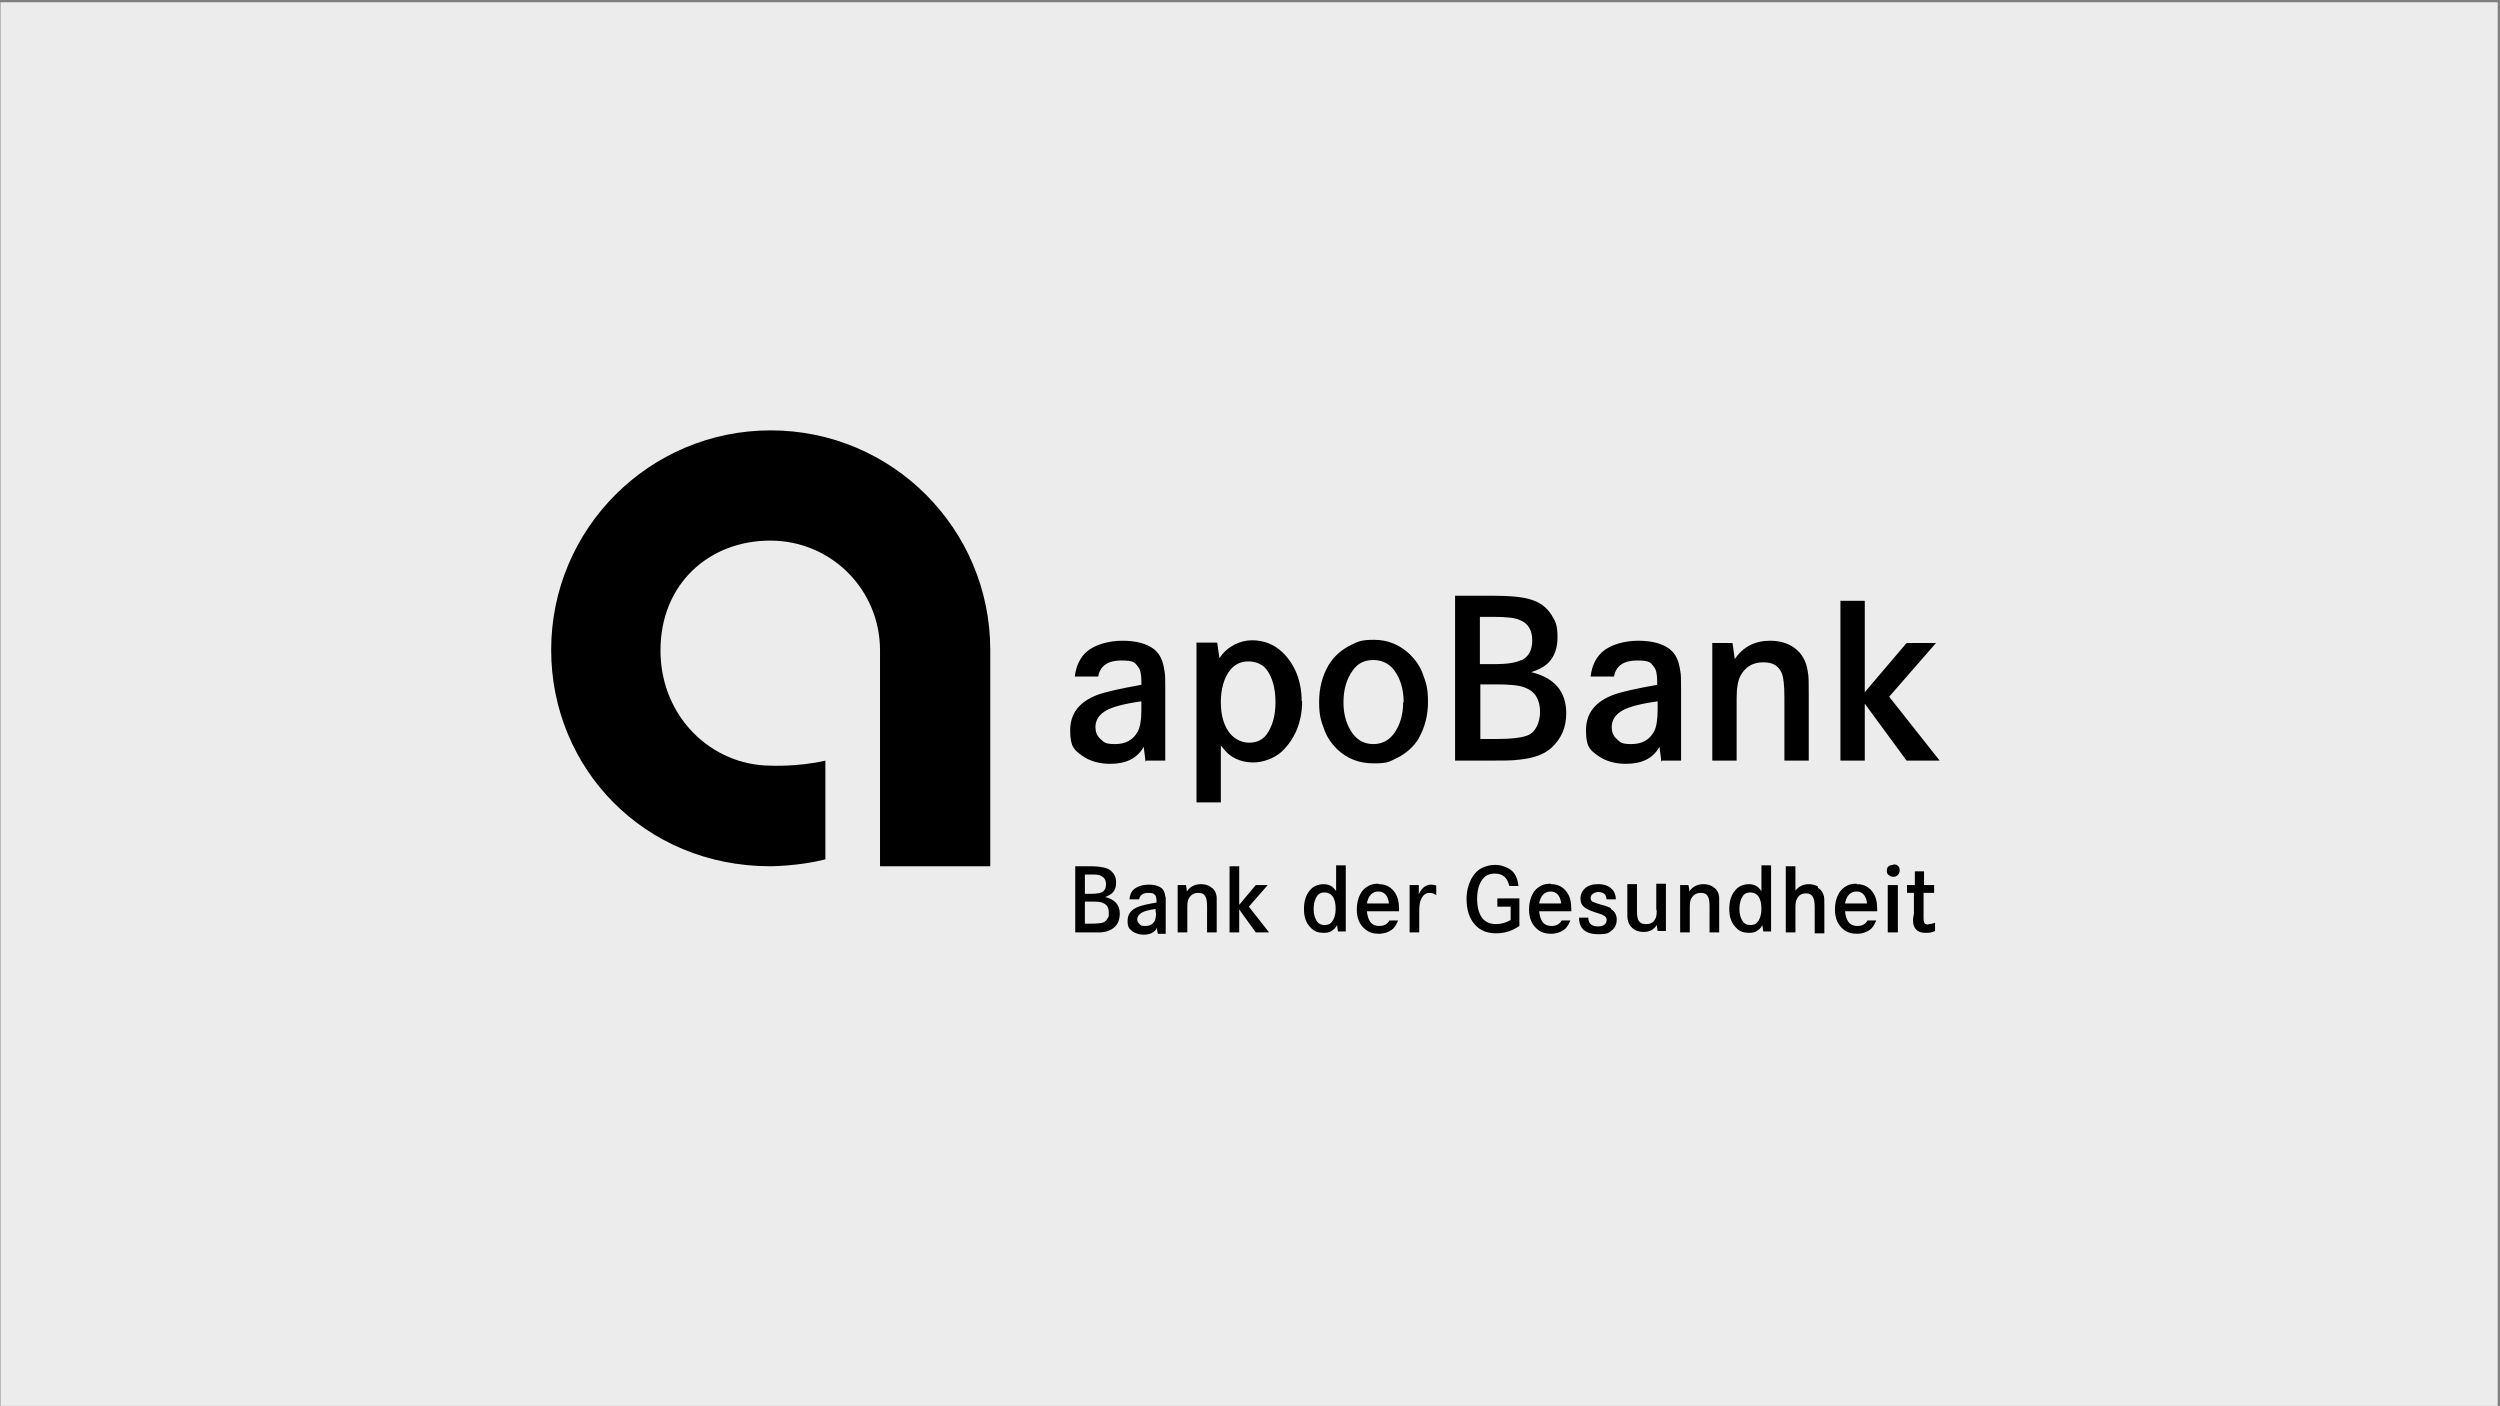 <?xml version="1.0" encoding="UTF-8"?>
<svg id="INFOS__x2F__BITTE_LÖSCHEN" xmlns="http://www.w3.org/2000/svg" version="1.1" viewBox="0 0 544.3 306.1">
  <rect x="0" y="0" width="544.3" height="306.1" fill="#808080" stroke="none"/>
  <!-- Generator: Adobe Illustrator 29.6.1, SVG Export Plug-In . SVG Version: 2.1.1 Build 9)  -->
  <defs>
    <style>
      .st0 {
        fill: #ececec;
      }
    </style>
  </defs>
  <rect class="st0" x=".1" y=".5" width="543.7" height="305.6"/>
  <g>
    <g>
      <path d="M215.6,188.6v-47.1c0-26.4-21.4-47.8-47.8-47.8s-47.8,21.4-47.8,47.8h0c0,25.7,20.2,47.1,47.7,47.1,0,0,6.1,0,12-1.5v-21.5c-6,1.4-12,1.1-12,1.1-12.8-.1-23.9-10.6-23.9-25.1s10.6-23.9,23.9-23.9,23.9,10.7,23.9,23.9c0,0,0,47,0,47h23.9Z"/>
      <path d="M248.5,154.6c0,2.2-.3,3.8-.8,4.7-1,1.8-2.6,2.7-4.9,2.7s-2.4-.4-3.2-1.1c-.8-.7-1.1-1.6-1.1-2.6,0-1.5.8-2.8,2.5-3.7,1.3-.7,3.8-1.4,7.5-1.9v2ZM249.6,165.6h4.1v-16.1c0-1.5,0-2.7-.2-3.6-.3-2.1-1-3.6-2.3-4.6-1.6-1.2-3.9-1.8-6.8-1.8s-6,.8-7.8,2.4c-1.4,1.2-2.3,3-2.6,5.4h5.1c.4-2.3,2.1-3.5,5-3.5s3,.5,3.7,1.4c.5.6.7,1.7.7,3.2v.7c-4.5.8-7.7,1.5-9.6,2.2-3.9,1.5-5.9,4-5.9,7.7s.9,4.3,2.7,5.6c1.6,1.1,3.6,1.7,6,1.7,3.5,0,5.9-1.2,7.3-3.7.2,1.4.4,3.2.4,3.2M277.7,152.9c0,3-.7,5.3-2,7.1-.9,1.1-2.1,1.7-3.7,1.7s-3.1-.7-4.2-2c-1.3-1.6-2-3.9-2-6.8s.7-5.4,2.1-7.1c1-1.2,2.3-1.8,3.9-1.8s3,.6,3.9,1.7c1.3,1.7,2,4.1,2,7.2M283.4,152.7c0-4.6-1.6-8.2-4.2-10.7-1.8-1.7-4-2.6-6.6-2.6s-5.4,1.3-7.1,3.9c-.2-1.4-.5-3.4-.5-3.4h-4.5v34.8s5.3,0,5.3,0v-12.4c.7.9,1.4,1.7,2.1,2.2,1.4,1,3.1,1.5,5,1.5s4.5-.8,6.2-2.4c2.7-2.6,4.4-6.2,4.4-11M305.5,152.9c0,2.7-.7,5-2,6.8-1.1,1.5-2.6,2.3-4.5,2.3s-3.4-.8-4.5-2.3c-1.3-1.8-2-4-2-6.8s.7-5.1,2-6.9c1.1-1.6,2.6-2.3,4.5-2.3s3.5.8,4.6,2.3c1.3,1.8,2,4.1,2,6.9M308.9,160.7c1.3-2.3,2-4.9,2-7.9s-.4-4.1-1.1-6c-.6-1.7-1.6-3.1-2.8-4.3-2.2-2.1-4.8-3.2-7.8-3.2s-3.5.4-5,1.1c-2.1,1-3.8,2.5-5,4.5-1.3,2.3-2,4.9-2,7.9s.4,4.1,1.1,6c.6,1.7,1.6,3.1,2.8,4.3,2.2,2.1,4.8,3.1,8,3.1s3.4-.4,4.9-1.1c2.1-1,3.8-2.5,5-4.5M335.3,155c0,1-.2,1.9-.5,2.7-.5,1.2-1.2,2-2.2,2.4-1.2.5-3.5.8-7,.8h-3.3v-11.9h3.4c3,0,5.1.2,6.3.7,2.2.8,3.3,2.6,3.3,5.3M331.2,143.7c-1.2.6-3.1.9-5.8.9h-3.2v-10.3h2.9c2.8,0,4.8.2,5.8.7,1.8.7,2.7,2.2,2.7,4.4s-.8,3.6-2.4,4.4M333.2,146.4c1.6-.5,2.8-1.1,3.7-1.9,1.5-1.4,2.2-3.3,2.2-5.8s-.4-3.4-1.3-4.8c-1-1.6-2.4-2.7-4.3-3.3-1.7-.6-4.6-.9-8.5-.9h-8.2v35.9h7.4c3,0,5.2,0,6.5-.2,3.1-.3,5.5-1.1,7.2-2.7,2-1.9,3.1-4.3,3.1-7.4,0-4.8-2.6-7.8-7.8-9M360.9,154.6c0,2.2-.3,3.8-.8,4.7-1,1.8-2.6,2.7-4.9,2.7s-2.4-.4-3.2-1.1c-.8-.7-1.1-1.6-1.1-2.6,0-1.5.8-2.8,2.5-3.7,1.3-.7,3.8-1.4,7.5-1.9v2ZM361.9,165.6h4.1v-16.1c0-1.5,0-2.7-.2-3.6-.3-2.1-1-3.6-2.3-4.6-1.6-1.2-3.9-1.8-6.8-1.8s-6,.8-7.8,2.4c-1.4,1.2-2.3,3-2.6,5.4h5.1c.4-2.3,2.1-3.5,5-3.5s3,.5,3.7,1.4c.5.6.7,1.7.7,3.2v.7c-4.5.8-7.7,1.5-9.6,2.2-3.9,1.5-5.9,4-5.9,7.7s.9,4.3,2.7,5.6c1.6,1.1,3.6,1.7,6,1.7,3.5,0,5.9-1.2,7.3-3.7.2,1.4.4,3.2.4,3.2M388.5,165.6h5.3v-14.7c0-2.2,0-3.7-.2-4.6-.3-2.3-1.3-4.1-3-5.3-1.4-1-3.2-1.5-5.2-1.5-3.3,0-5.9,1.3-7.7,4-.2-1.5-.5-3.5-.5-3.5h-4.4v25.6h5.3v-13.6c0-2.3.3-3.9.9-5,1.1-1.9,2.7-2.8,4.9-2.8s3.3.8,4,2.3c.4.9.6,2.7.6,5.3v13.8ZM411.3,151.7l10.2-11.7h-6.4l-9.1,10.7v-19.9h-5.3v34.8h5.3v-12.4l9.1,12.4h7.2l-10.9-13.8Z"/>
    </g>
    <g>
      <path d="M326,197.4h2.9v2.9c-1,.6-2.1.9-3.2.9s-2.2-.4-2.9-1.2c-.8-1-1.2-2.5-1.2-4.3s.4-3.3,1.2-4.3c.6-.8,1.5-1.2,2.7-1.2,1.7,0,2.7.9,3.1,2.7h2c-.2-1.9-.9-3.2-2.3-3.9-.8-.4-1.7-.7-2.7-.7s-1.9.2-2.8.6c-1.1.5-1.9,1.4-2.5,2.5-.6,1.2-1,2.6-1,4.3,0,2.4.6,4.3,1.9,5.7,1.1,1.2,2.6,1.8,4.5,1.8s3.5-.5,5.1-1.6v-6h-4.8v1.8Z"/>
      <path d="M290.9,188.6v5.4c-.3-.4-.6-.7-.8-.9-.5-.4-1.2-.6-2-.6s-1.9.3-2.6,1c-1.1,1.1-1.6,2.5-1.6,4.4s.5,3.1,1.5,4.1c.7.8,1.7,1.1,2.8,1.1s1.5-.2,2.1-.7c.3-.2.6-.6.8-1l.2,1.4h0,0s1.7,0,1.7,0h0s0-14.4,0-14.4h-2.1ZM290,200.7c-.4.5-.9.7-1.6.7s-1.2-.2-1.6-.7c-.5-.7-.8-1.6-.8-2.8s.3-2.2.8-2.9c.4-.5.9-.7,1.6-.7s1.3.3,1.7.8c.5.7.7,1.6.7,2.8s-.3,2.2-.9,2.9Z"/>
      <path d="M300.1,192.4c-.7,0-1.4.1-2,.4-.8.4-1.5,1-1.9,1.8-.5.9-.8,2.1-.8,3.4,0,1.9.6,3.3,1.8,4.3.8.7,1.8,1,3,1s2.3-.4,3.1-1.1c.5-.5.8-1.1,1.1-1.8h-1.9c-.4.8-1.2,1.2-2.2,1.2s-1.7-.4-2.1-1.1c-.3-.5-.5-1.2-.6-2.1h7c0-.2,0-.4,0-.5,0-1.5-.3-2.8-1-3.7-.8-1.1-1.9-1.7-3.4-1.7ZM297.6,196.7c.3-1.7,1.2-2.6,2.5-2.6s2.1.9,2.3,2.6h-4.8Z"/>
      <path d="M308.9,194.6v-1.9h-2v10.3h2.1v-4.7c0-1.1.1-1.9.4-2.5.4-.9,1-1.4,1.8-1.4s1,.2,1.5.5v-2.1c-.4-.1-.7-.2-1-.2-1.1,0-2.1.5-2.8,2.1Z"/>
      <rect x="411" y="192.7" width="2.2" height="10.3"/>
      <path d="M404.2,192.4c-.7,0-1.4.1-2,.4-.8.4-1.5,1-1.9,1.8-.5.9-.8,2.1-.8,3.4,0,1.9.6,3.3,1.8,4.3.8.7,1.8,1,3,1s2.3-.4,3.1-1.1c.5-.5.8-1.1,1.1-1.8h-1.9c-.4.8-1.2,1.2-2.2,1.2s-1.7-.4-2.1-1.1c-.3-.5-.5-1.2-.6-2.1h7c0-.2,0-.4,0-.5,0-1.5-.3-2.8-1-3.7-.8-1.1-1.9-1.7-3.4-1.7ZM401.7,196.7c.3-1.7,1.2-2.6,2.5-2.6s2.1.9,2.3,2.6h-4.8Z"/>
      <path d="M419.9,201.3c-.4,0-.7-.1-.9-.3-.1-.2-.2-.6-.2-1.2s0-.6,0-.9v-4.5h2.3v-1.7s-2.2,0-2.2,0v-3c0,0-2,0-2,0v3h-1.7v1.7s1.5,0,1.5,0v4.5c-.1.6-.2,1.1-.2,1.3,0,.8.1,1.4.4,1.8.4.7,1.2,1.1,2.3,1.1s1.4-.1,2.1-.4v-1.8c-.5.2-1,.3-1.5.3Z"/>
      <path d="M412.2,188.3c-.4,0-.7.1-1,.3-.3.2-.4.6-.4,1s.1.7.4.9c.2.2.6.4,1,.4s.7-.1,1-.4c.2-.2.4-.6.4-1s-.1-.8-.4-1c-.2-.2-.5-.3-.9-.3Z"/>
      <path d="M395.8,193c-.6-.3-1.2-.5-2-.5-1.2,0-2.2.5-2.9,1.4v-5.3h-2.1v14.4h2.1v-5.4c0-.9.1-1.6.4-2,.4-.8,1.1-1.1,1.9-1.1s1.3.3,1.6,1c.2.4.3,1.1.3,2.1v5.6h2.1v-5.9c0-1.1,0-1.8-.1-2.2-.2-.8-.6-1.4-1.3-1.8Z"/>
      <path d="M350.7,197.7c-.4-.2-1.1-.5-2-.7-1.1-.3-1.7-.6-2-.7-.3-.2-.4-.5-.4-.8s.2-.7.5-.9c.3-.2.7-.4,1.2-.4s1.1.2,1.4.5c.2.2.3.6.4,1.1h2c0-.7-.2-1.3-.5-1.8-.7-1-1.8-1.5-3.3-1.5s-2.1.3-2.8.8c-.7.6-1.1,1.4-1.1,2.3s.2,1.3.7,1.8c.4.4,1.1.7,2.1,1.1,1.2.4,2,.6,2.2.8.5.2.7.6.7,1s-.2.9-.6,1.1c-.3.2-.8.3-1.3.3-.8,0-1.3-.2-1.7-.6-.2-.3-.4-.7-.4-1.3h-2c0,.7.1,1.2.3,1.7.6,1.3,1.9,1.9,3.9,1.9s2.3-.3,3-.9c.7-.6,1-1.4,1-2.3s-.4-1.8-1.3-2.3Z"/>
      <path d="M337.6,192.4c-.7,0-1.4.1-2,.4-.8.4-1.5,1-1.9,1.8-.5.9-.8,2.1-.8,3.4,0,1.9.6,3.3,1.8,4.3.8.7,1.8,1,3,1s2.3-.4,3.1-1.1c.5-.5.8-1.1,1.1-1.8h-1.9c-.4.8-1.2,1.2-2.2,1.2s-1.7-.4-2.1-1.1c-.3-.5-.5-1.2-.6-2.1h7c0-.2,0-.4,0-.5,0-1.5-.3-2.8-1-3.7-.8-1.1-1.9-1.7-3.4-1.7ZM335.1,196.7c.3-1.7,1.2-2.6,2.5-2.6s2.1.9,2.3,2.6h-4.8Z"/>
      <path d="M360.7,198.3c0,.9-.1,1.5-.4,1.9-.4.7-1,1-1.9,1s-1.2-.2-1.6-.7c-.2-.3-.4-1-.4-1.9v-6.1h-2.1v6.1c0,.7,0,1.3.1,1.7.2.9.6,1.5,1.3,2,.6.4,1.3.6,2.2.6,1.2,0,2.2-.5,2.8-1.5l.2,1.3h1.8v-10.3h-2.1v5.6Z"/>
      <path d="M263.6,193.1c-.6-.4-1.3-.6-2.1-.6-1.3,0-2.4.5-3.1,1.6,0-.6-.2-1.4-.2-1.4h-1.8v10.3h2.1v-5.5c0-.9.1-1.6.4-2,.4-.7,1.1-1.1,2-1.1s1.3.3,1.6.9c.2.4.3,1.1.3,2.1v5.6h2.1v-5.9c0-.9,0-1.5,0-1.8-.1-.9-.5-1.7-1.2-2.1Z"/>
      <path d="M240.6,195.3c.6-.2,1.1-.5,1.5-.8.6-.6.9-1.3.9-2.3s-.2-1.4-.5-1.9c-.4-.6-1-1.1-1.7-1.3-.7-.2-1.8-.4-3.4-.4h-3.3v14.4h3c1.2,0,2.1,0,2.6,0,1.3-.1,2.2-.5,2.9-1.1.8-.7,1.2-1.7,1.2-3,0-1.9-1.1-3.1-3.2-3.6ZM236.2,190.4h1.2c1.1,0,1.9,0,2.3.3.7.3,1.1.9,1.1,1.8s-.3,1.5-1,1.8c-.5.2-1.2.3-2.3.3h-1.3v-4.2ZM241.2,199.8c-.2.5-.5.8-.9,1-.5.2-1.4.3-2.8.3h-1.3v-4.8h1.4c1.2,0,2,0,2.5.3.9.3,1.3,1,1.3,2.1s0,.8-.2,1.1Z"/>
      <path d="M253.7,195.1c-.1-.8-.4-1.5-.9-1.8-.7-.5-1.6-.7-2.7-.7s-2.4.3-3.2,1c-.6.5-.9,1.2-1,2.2h2.1c.2-.9.8-1.4,2-1.4s1.2.2,1.5.5c.2.2.3.7.3,1.3v.3c-1.8.3-3.1.6-3.9.9-1.6.6-2.4,1.6-2.4,3.1s.4,1.7,1.1,2.3c.6.4,1.4.7,2.4.7,1.4,0,2.4-.5,2.9-1.5,0,.6.2,1.3.2,1.3h1.7v-6.5c0-.6,0-1.1,0-1.4ZM251.7,198.6c0,.9-.1,1.5-.3,1.9-.4.7-1,1.1-2,1.1s-1-.1-1.3-.4c-.3-.3-.5-.6-.5-1,0-.6.3-1.1,1-1.5.5-.3,1.5-.6,3-.8v.8Z"/>
      <polygon points="276 192.7 273.4 192.7 269.8 197 269.8 188.6 267.7 188.6 267.7 203 269.8 203 269.8 198 273.4 203 276.3 203 271.9 197.4 276 192.7"/>
      <path d="M373,193.1c-.6-.4-1.3-.6-2.1-.6-1.3,0-2.4.5-3.1,1.6,0-.6-.2-1.4-.2-1.4h-1.8v10.3h2.1v-5.5c0-.9.1-1.6.4-2,.4-.7,1.1-1.1,2-1.1s1.3.3,1.6.9c.2.4.3,1.1.3,2.1v5.6h2.1v-5.9c0-.9,0-1.5,0-1.8-.1-.9-.5-1.7-1.2-2.1Z"/>
      <path d="M383.5,188.6v5.4c-.3-.4-.6-.7-.8-.9-.5-.4-1.2-.6-2-.6s-1.9.3-2.6,1c-1.1,1.1-1.6,2.5-1.6,4.4s.5,3.1,1.5,4.1c.7.8,1.7,1.1,2.8,1.1s1.5-.2,2.1-.7c.3-.2.6-.6.8-1l.2,1.4h1.7v-14.4h-2.1ZM382.7,200.7c-.4.5-.9.7-1.6.7s-1.2-.2-1.6-.7c-.5-.7-.8-1.6-.8-2.8s.3-2.2.8-2.9c.4-.5.9-.7,1.6-.7s1.3.3,1.7.8c.5.7.7,1.6.7,2.8s-.3,2.2-.9,2.9Z"/>
    </g>
  </g>
</svg>